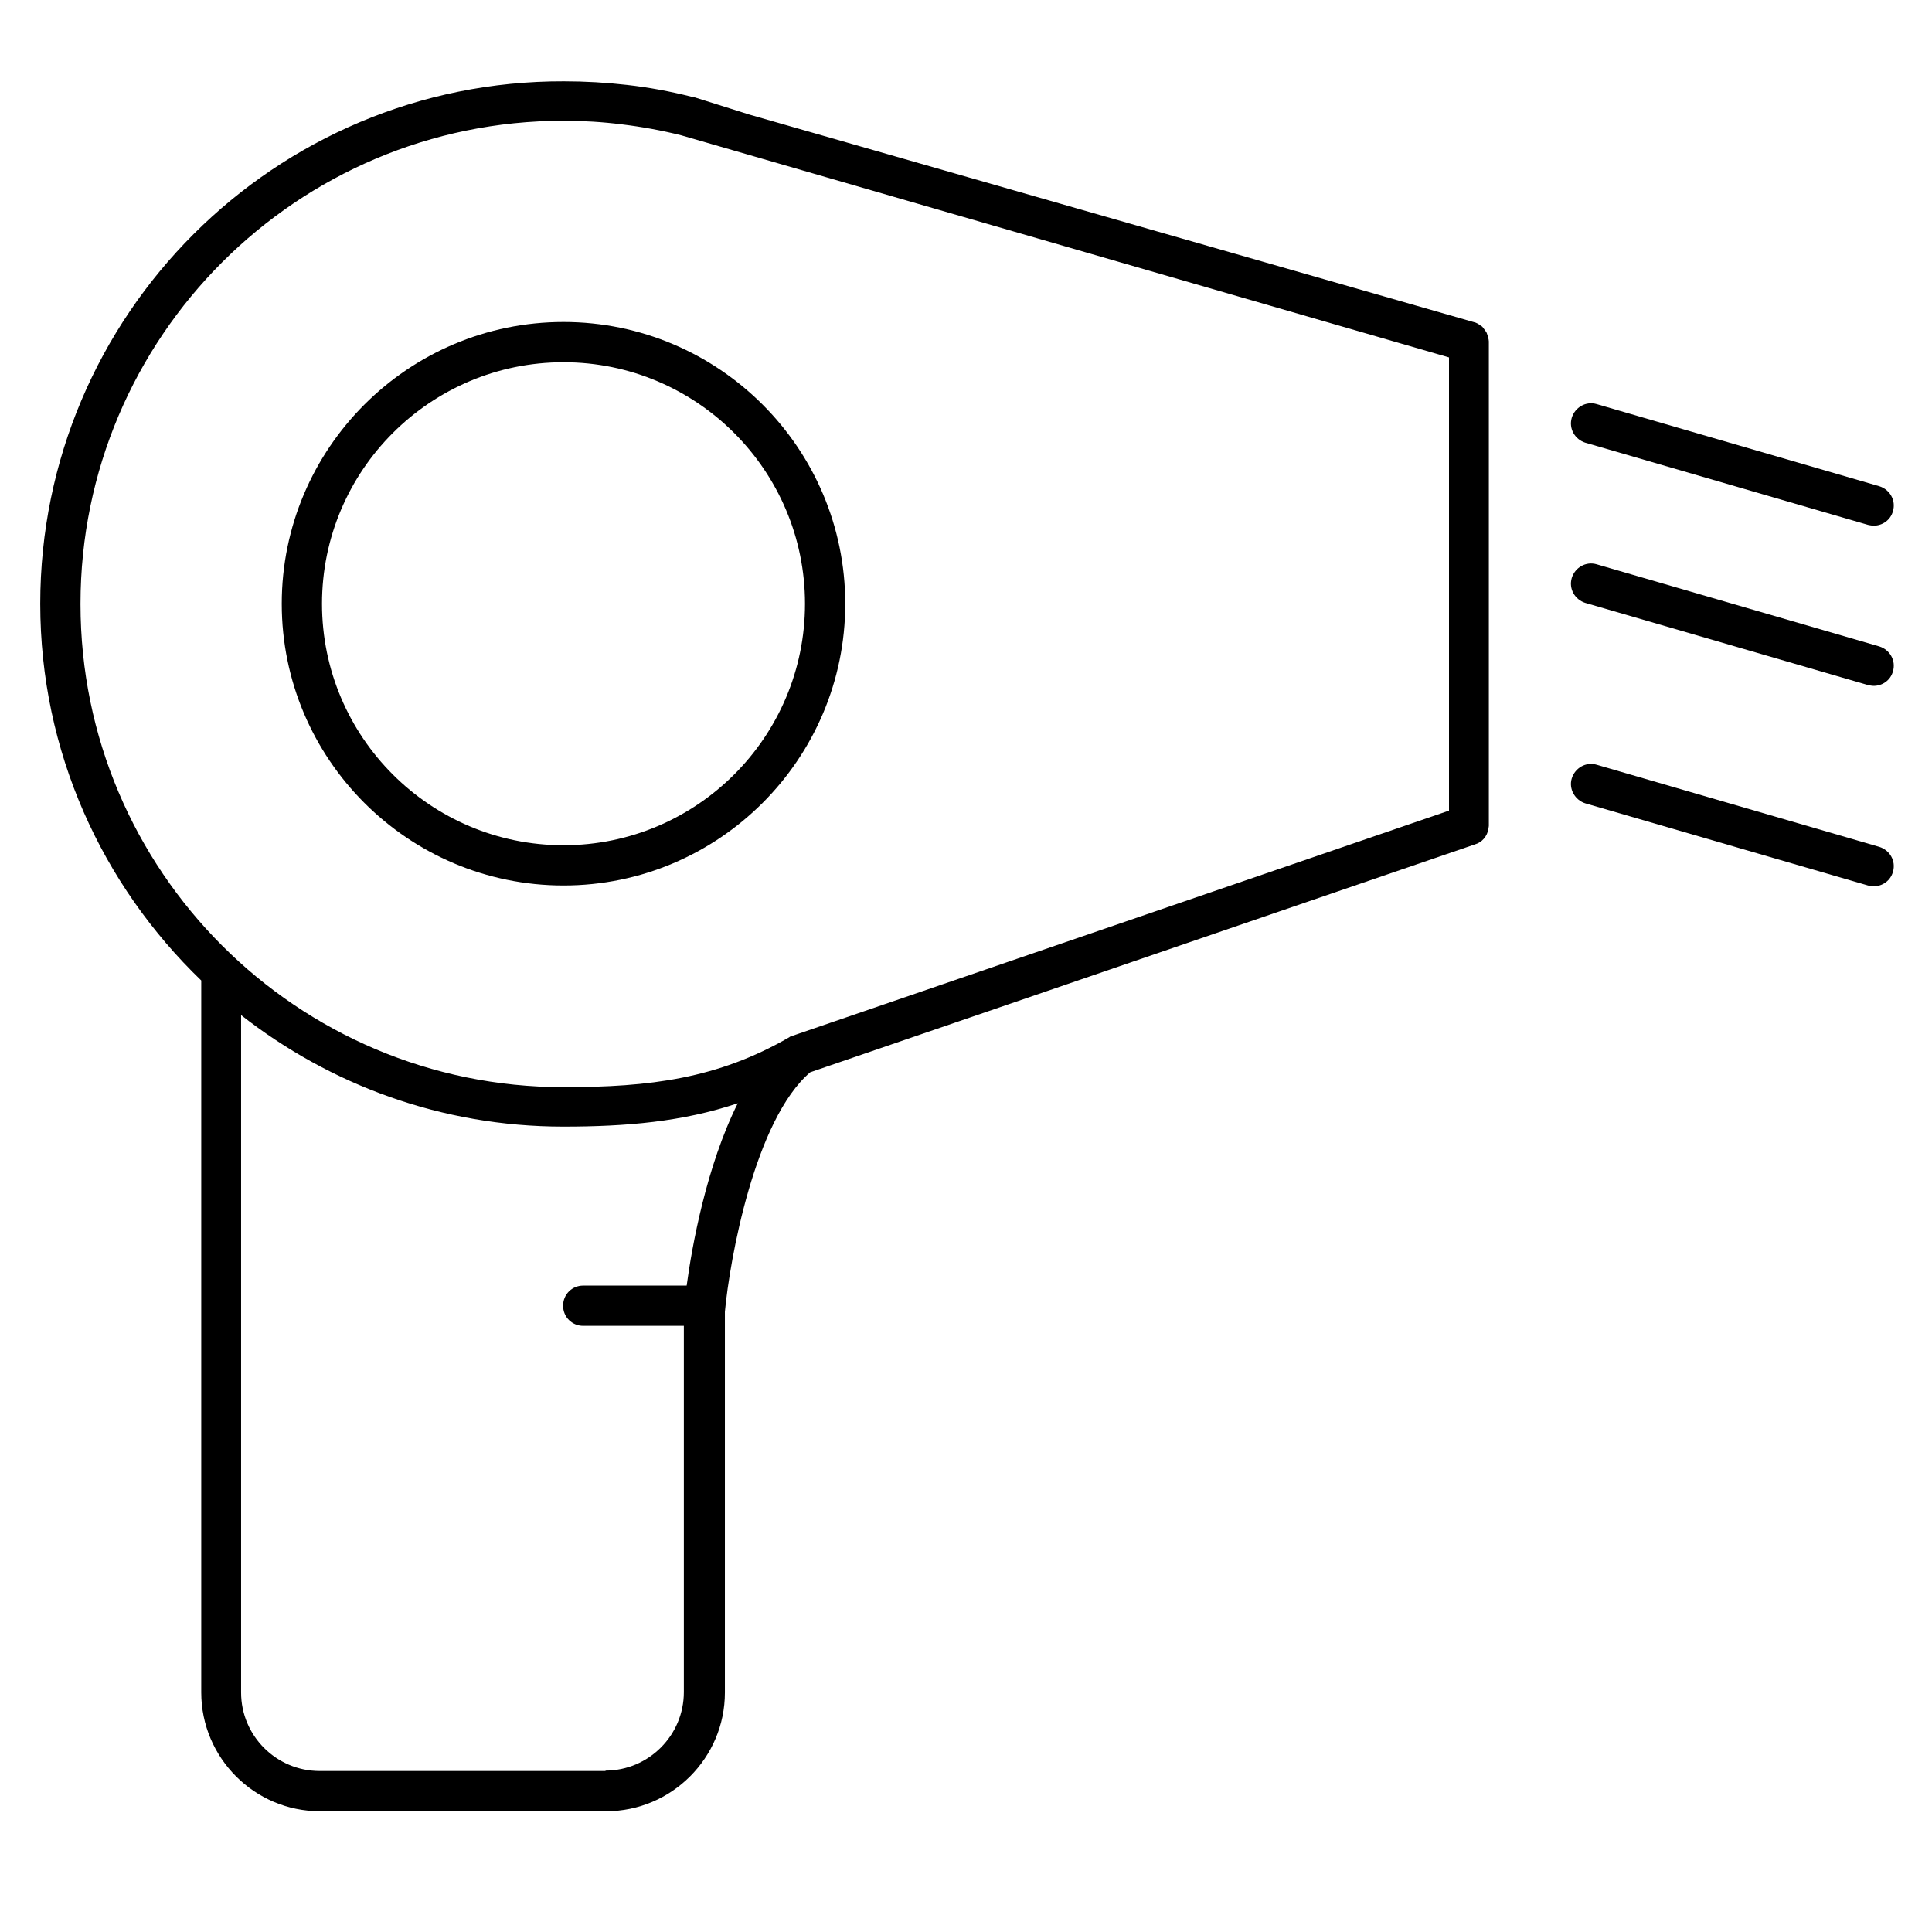 <?xml version="1.0" encoding="UTF-8"?>
<svg xmlns="http://www.w3.org/2000/svg" id="Layer_1" data-name="Layer 1" viewBox="0 0 48 48">
  <defs>
    <style>
      .cls-1 {
        fill: #000;
        stroke-width: 0px;
      }
    </style>
  </defs>
  <path class="cls-1" d="M14,22c3.86,0,7-3.14,7-7s-3.14-7-7-7-7,3.14-7,7,3.14,7,7,7ZM14,9c3.31,0,6,2.69,6,6s-2.69,6-6,6-6-2.69-6-6,2.69-6,6-6Z"></path>
  <path class="cls-1" d="M36.97,8.37s-.02-.06-.03-.09c-.01-.03-.03-.05-.05-.08-.02-.03-.04-.05-.06-.08-.02-.02-.05-.03-.07-.05-.03-.02-.06-.04-.09-.05,0,0-.02-.01-.03-.01L18.63,2.85l-1.43-.45s0,0-.01,0c0,0,0,0-.02,0-.52-.13-1.05-.23-1.59-.29-.52-.06-1.04-.09-1.57-.09C6.83,2,1,7.83,1,15c0,3.68,1.54,6.99,4,9.36v17.69c0,1.62,1.32,2.95,2.95,2.95h7.11c1.62,0,2.95-1.32,2.95-2.95v-9.46c.12-1.29.74-4.77,2.12-5.95l16.51-5.66c.18-.05.31-.2.34-.39,0-.02.01-.05.01-.07,0,0,0,0,0-.01v-12s0-.02,0-.03c0-.03-.01-.07-.02-.1ZM2,15C2,8.38,7.38,3,14,3c.49,0,.98.03,1.45.09.5.06.99.15,1.47.27,0,0,0,0,0,0l19.08,5.52v11.26l-16.3,5.59s-.03.02-.04.02c-.02,0-.03,0-.05.02-1.78,1.03-3.47,1.24-5.61,1.24-6.62,0-12-5.38-12-12ZM15.05,44h-7.11c-1.07,0-1.95-.87-1.95-1.95v-16.83c2.21,1.73,4.98,2.77,8,2.77,1.57,0,2.97-.12,4.34-.58-.78,1.56-1.14,3.56-1.27,4.53h-2.57c-.28,0-.5.22-.5.5s.22.5.5.5h2.5v9.1c0,1.07-.87,1.95-1.95,1.95Z"></path>
  <path class="cls-1" d="M39.39,11l7.02,2.04s.09.02.14.02c.22,0,.42-.14.48-.36.08-.27-.08-.54-.34-.62l-7.02-2.04c-.27-.08-.54.08-.62.34-.08.27.08.54.34.62Z"></path>
  <path class="cls-1" d="M46.69,16.06l-7.02-2.04c-.27-.08-.54.08-.62.34-.08.27.08.54.34.62l7.02,2.04s.09.02.14.02c.22,0,.42-.14.48-.36.08-.27-.08-.54-.34-.62Z"></path>
  <path class="cls-1" d="M46.69,21.04l-7.02-2.04c-.27-.08-.54.08-.62.34s.08.54.34.62l7.02,2.04s.09.02.14.02c.22,0,.42-.14.48-.36.08-.27-.08-.54-.34-.62Z"></path>
</svg>
